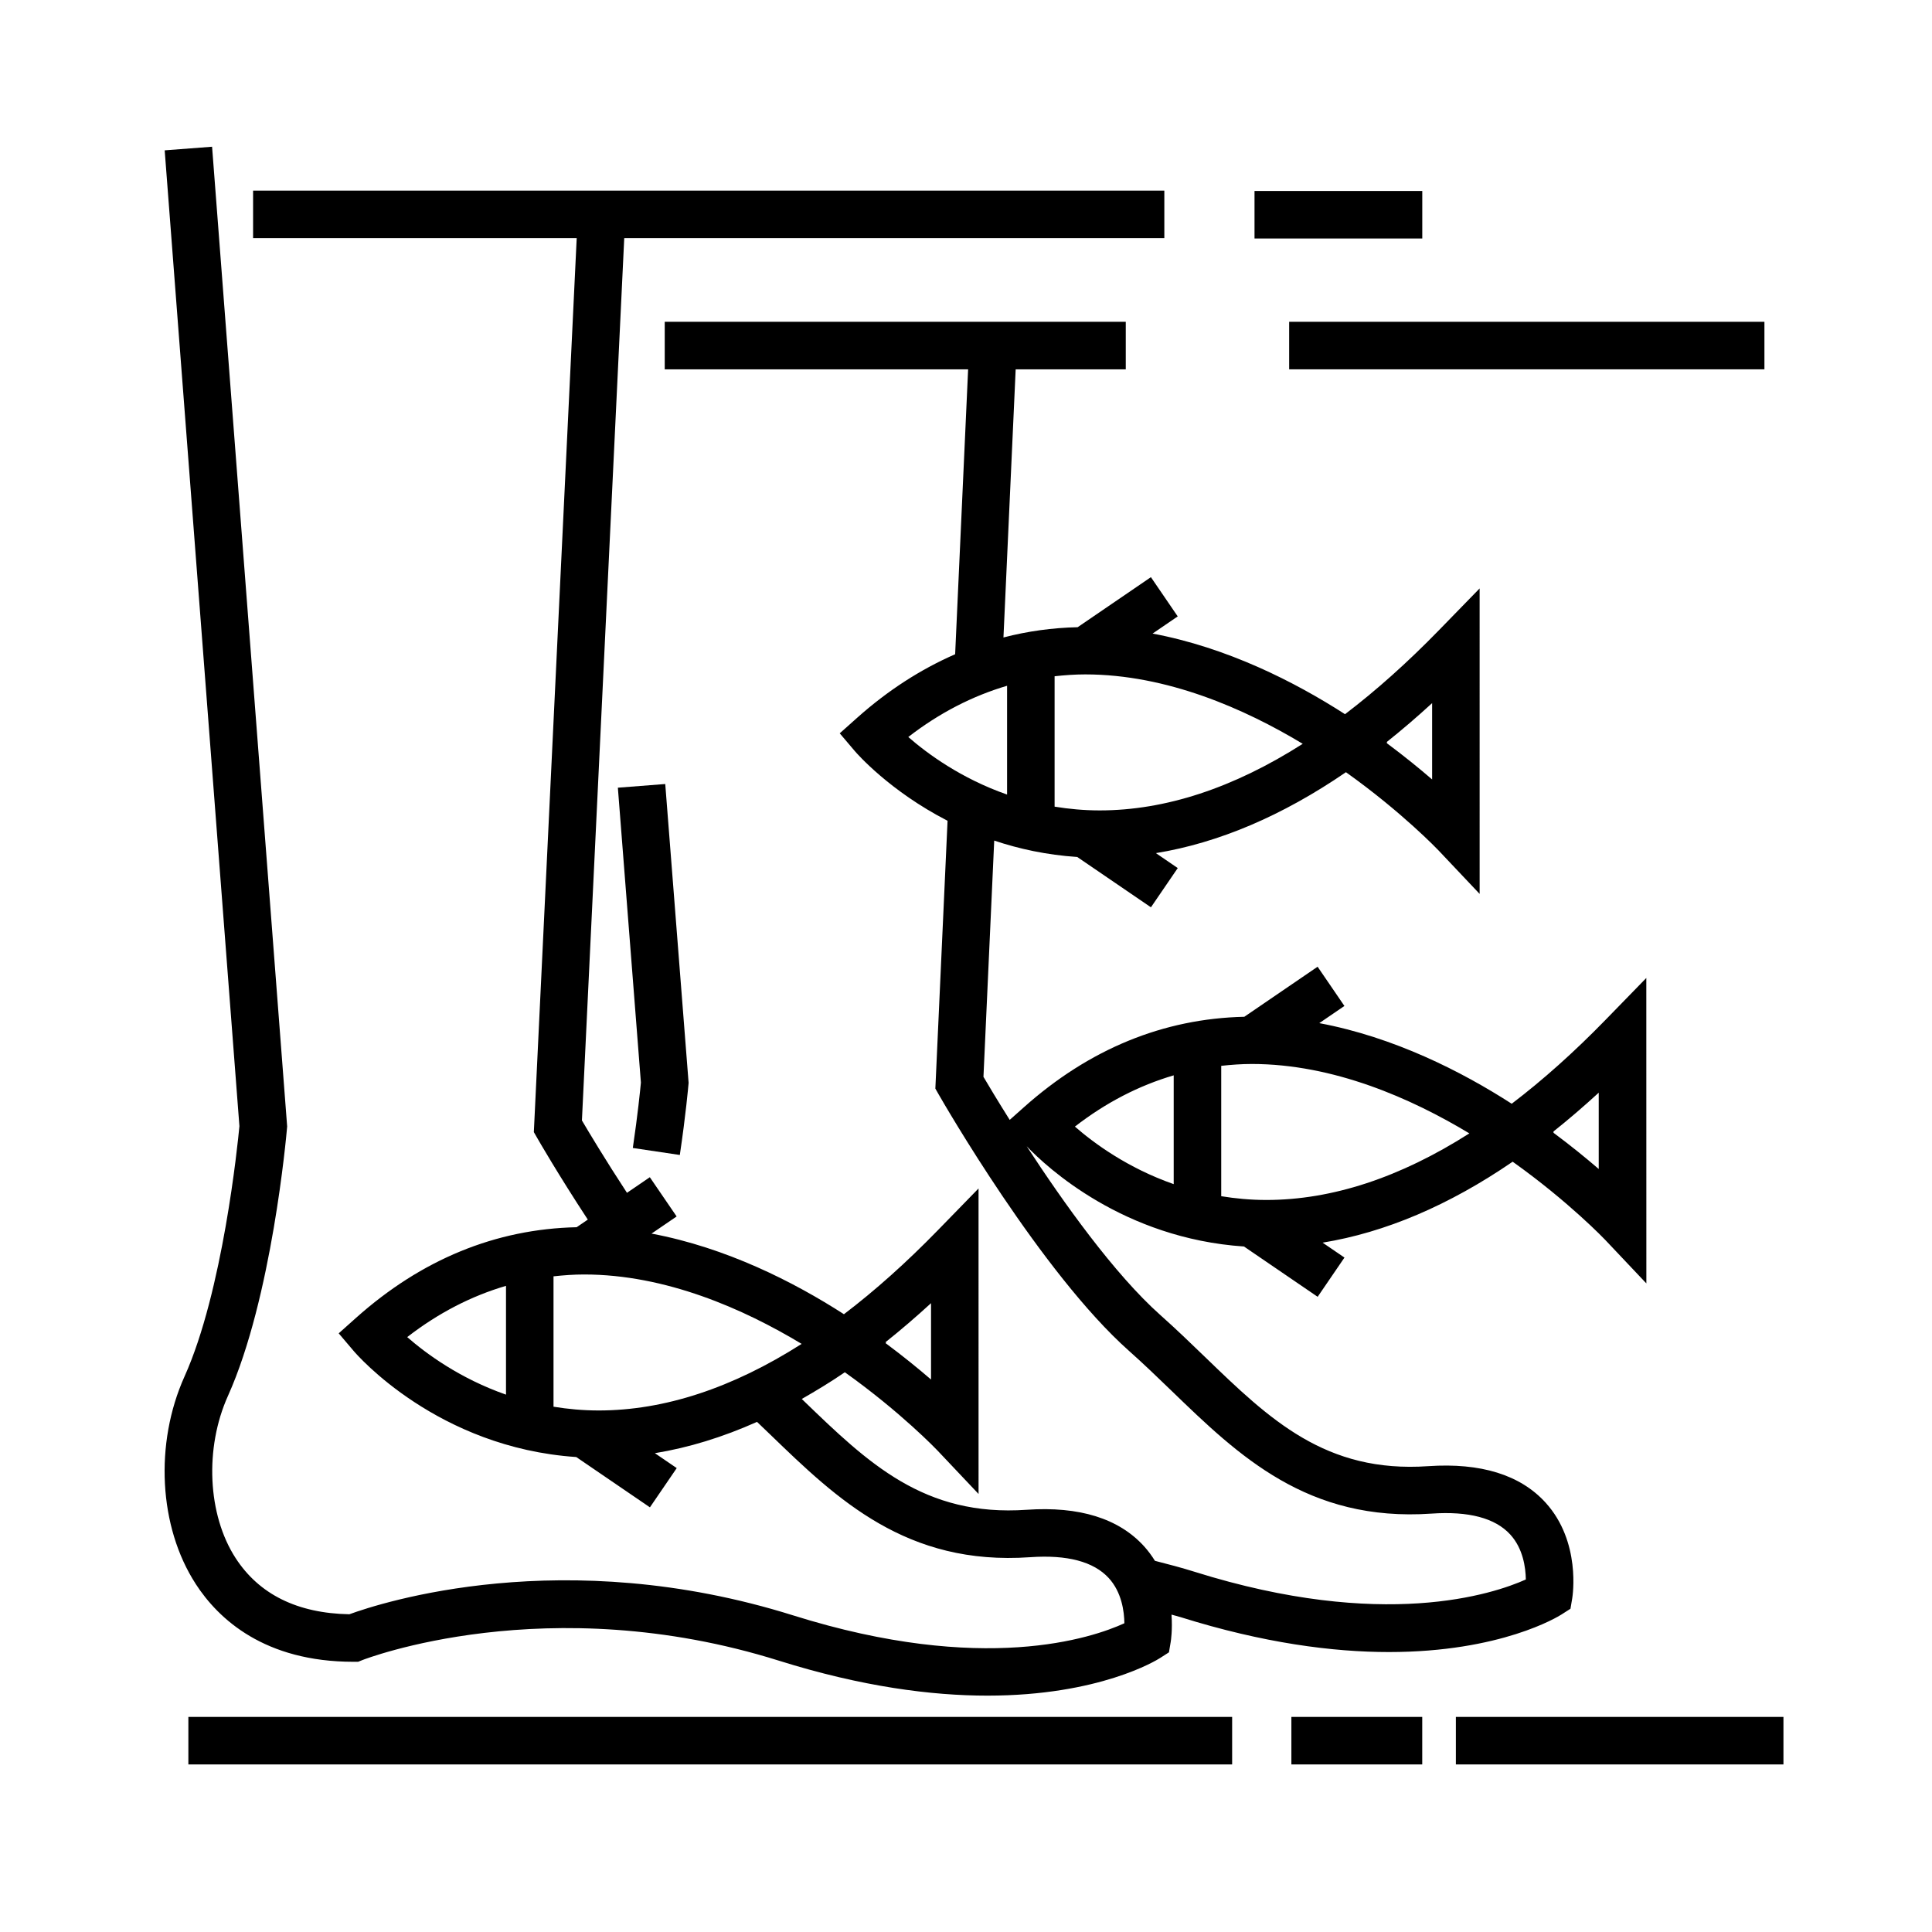 <?xml version="1.0" encoding="UTF-8"?>
<!-- Uploaded to: SVG Repo, www.svgrepo.com, Generator: SVG Repo Mixer Tools -->
<svg fill="#000000" width="800px" height="800px" version="1.1" viewBox="144 144 512 512" xmlns="http://www.w3.org/2000/svg">
 <g>
  <path d="m195.82 563.7c6.102 9.441 18.324 20.691 41.871 20.691h1.215l1.129-0.453c0.48-0.191 49.012-19.086 110.39 0.16 22.066 6.922 40.477 9.262 55.277 9.262 29.652-0.004 44.797-9.371 45.723-9.965l2.359-1.512 0.465-2.762c0.047-0.266 0.504-3.176 0.211-7.231 0.785 0.238 1.586 0.406 2.367 0.656 22.066 6.922 40.477 9.262 55.281 9.262 29.652-0.004 44.797-9.371 45.723-9.965l2.359-1.512 0.465-2.762c0.102-0.605 2.367-14.977-7.059-25.355-6.699-7.375-17.176-10.609-31.074-9.668-27.262 1.895-42.062-12.398-59.184-28.934-3.824-3.688-7.699-7.438-11.773-11.055-12.273-10.906-25.914-30.117-35.484-44.793 5.344 5.598 25.625 24.418 57.582 26.57l19.527 13.332 7.106-10.398-5.793-3.953c16.59-2.711 33.457-9.859 50.367-21.453 14.941 10.641 24.453 20.641 24.551 20.746l10.879 11.508-0.012-80.945-10.812 11.105c-8.277 8.504-16.621 15.961-24.859 22.227-13.301-8.57-31.195-17.648-50.996-21.363l6.66-4.551-7.106-10.398-19.422 13.266c-21.41 0.48-41.086 8.504-58.469 24.027l-3.703 3.297c-3.266-5.195-5.723-9.301-6.957-11.406l2.852-62.613c6.551 2.207 13.898 3.805 22 4.348l19.531 13.336 7.106-10.398-5.793-3.961c16.586-2.707 33.457-9.859 50.367-21.445 14.941 10.641 24.453 20.641 24.551 20.746l10.879 11.508-0.004-80.957-10.812 11.105c-8.277 8.5-16.621 15.961-24.859 22.227-13.301-8.57-31.195-17.648-50.996-21.367l6.66-4.551-7.106-10.398-19.418 13.262c-6.734 0.152-13.289 1.066-19.66 2.719l3.238-71.059h29.176v-12.594h-122.18v12.594h80.402l-3.438 75.504c-9.129 3.996-17.824 9.566-26 16.867l-4.586 4.09 3.977 4.684c0.586 0.691 9.227 10.586 24.598 18.496l-3.234 70.973 0.906 1.586c1.102 1.926 27.223 47.312 50.402 67.91 3.941 3.5 7.688 7.125 11.391 10.695 17.664 17.062 35.906 34.711 68.797 32.441 9.844-0.68 16.844 1.176 20.828 5.508 3.438 3.734 4.109 8.797 4.16 11.949-8.613 3.871-37.816 13.637-87.773-2.035-3.465-1.09-6.996-2.012-10.52-2.91-0.816-1.324-1.77-2.621-2.887-3.859-6.699-7.379-17.184-10.625-31.074-9.668-27.227 1.906-42.055-12.398-59.184-28.934-0.145-0.141-0.301-0.289-0.449-0.43 3.797-2.168 7.609-4.469 11.418-7.078 14.941 10.641 24.453 20.641 24.555 20.746l10.879 11.508-0.004-80.961-10.812 11.098c-8.277 8.504-16.621 15.965-24.859 22.227-13.301-8.57-31.195-17.648-50.992-21.363l6.656-4.543-7.106-10.398-6.055 4.133c-5.754-8.781-10.125-16.098-11.941-19.18l11.215-233.82h143.13v-12.594h-241.49v12.594h85.762l-11.359 236.91 0.918 1.594c0.242 0.434 5.516 9.602 13.383 21.594l-2.957 2.019c-21.418 0.473-41.09 8.504-58.473 24.027l-4.586 4.098 3.977 4.68c0.938 1.102 22.238 25.625 58.973 28.098l19.527 13.332 7.106-10.398-5.793-3.953c8.953-1.461 17.984-4.238 27.07-8.297 1.188 1.145 2.398 2.281 3.57 3.422 17.664 17.07 36.031 34.738 68.797 32.441 9.855-0.695 16.836 1.176 20.828 5.508 3.445 3.75 4.117 8.844 4.16 11.996-8.5 3.894-37.336 13.75-87.77-2.082-60.879-19.105-109.25-3.359-117.62-0.301-13.785-0.258-23.93-5.273-30.172-14.93-7.406-11.453-8.23-29.105-2.004-42.934 11.645-25.871 15.488-69.062 15.645-70.891l0.047-0.516-19.898-259.64-12.559 0.957 19.805 258.6c-0.457 4.84-4.41 43.805-14.539 66.316-8.004 17.781-6.832 39.859 2.918 54.938zm371.86-130.13v20.227c-3.352-2.887-7.402-6.191-12.051-9.648l0.168-0.117-0.18-0.125c4.019-3.195 8.039-6.644 12.062-10.336zm-88.086 28.434c-4.203 0-8.176-0.379-11.957-0.996v-34.551c2.676-0.293 5.371-0.492 8.105-0.492 21.637 0 42.258 9.113 57.652 18.395-18.367 11.711-36.434 17.645-53.801 17.645zm-24.551-33.027v28.832c-12.227-4.277-21.18-10.883-26.18-15.25 8.23-6.383 16.996-10.883 26.18-13.582zm68.484-98.641v20.227c-3.352-2.887-7.402-6.191-12.051-9.648l0.168-0.121-0.18-0.125c4.012-3.195 8.039-6.644 12.062-10.332zm-88.09 28.43c-4.203 0-8.176-0.379-11.957-0.996v-34.555c2.676-0.293 5.367-0.492 8.105-0.492 21.637 0 42.258 9.113 57.652 18.395-18.367 11.719-36.434 17.648-53.801 17.648zm-24.551-33.031v28.832c-12.227-4.277-21.184-10.887-26.18-15.254 8.234-6.375 16.996-10.871 26.18-13.578zm-20.152 163.62v20.234c-3.352-2.887-7.402-6.191-12.051-9.648l0.168-0.121-0.188-0.121c4.019-3.203 8.043-6.652 12.07-10.344zm-88.086 28.434c-4.195 0-8.176-0.379-11.961-0.996v-34.551c2.676-0.293 5.367-0.492 8.105-0.492 21.637 0 42.258 9.113 57.652 18.395-18.363 11.711-36.426 17.645-53.797 17.645zm-24.551-33.027v28.832c-12.227-4.277-21.184-10.883-26.18-15.25 8.234-6.383 16.988-10.883 26.18-13.582z"/>
  <path d="m324.16 450.08c1.594-10.715 2.254-18.277 2.281-18.594l0.047-0.52-6.191-79.195-12.555 0.977 6.106 78.145c-0.172 1.84-0.84 8.551-2.144 17.332z"/>
  <path d="m476.46 194.61h44.457v12.594h-44.457z"/>
  <path d="m485.64 229.28h125.95v12.594h-125.95z"/>
  <path d="m193.92 599h276.61v12.594h-276.61z"/>
  <path d="m486.23 599h34.676v12.594h-34.676z"/>
  <path d="m529.82 599h86.812v12.594h-86.812z"/>
 </g>
</svg>